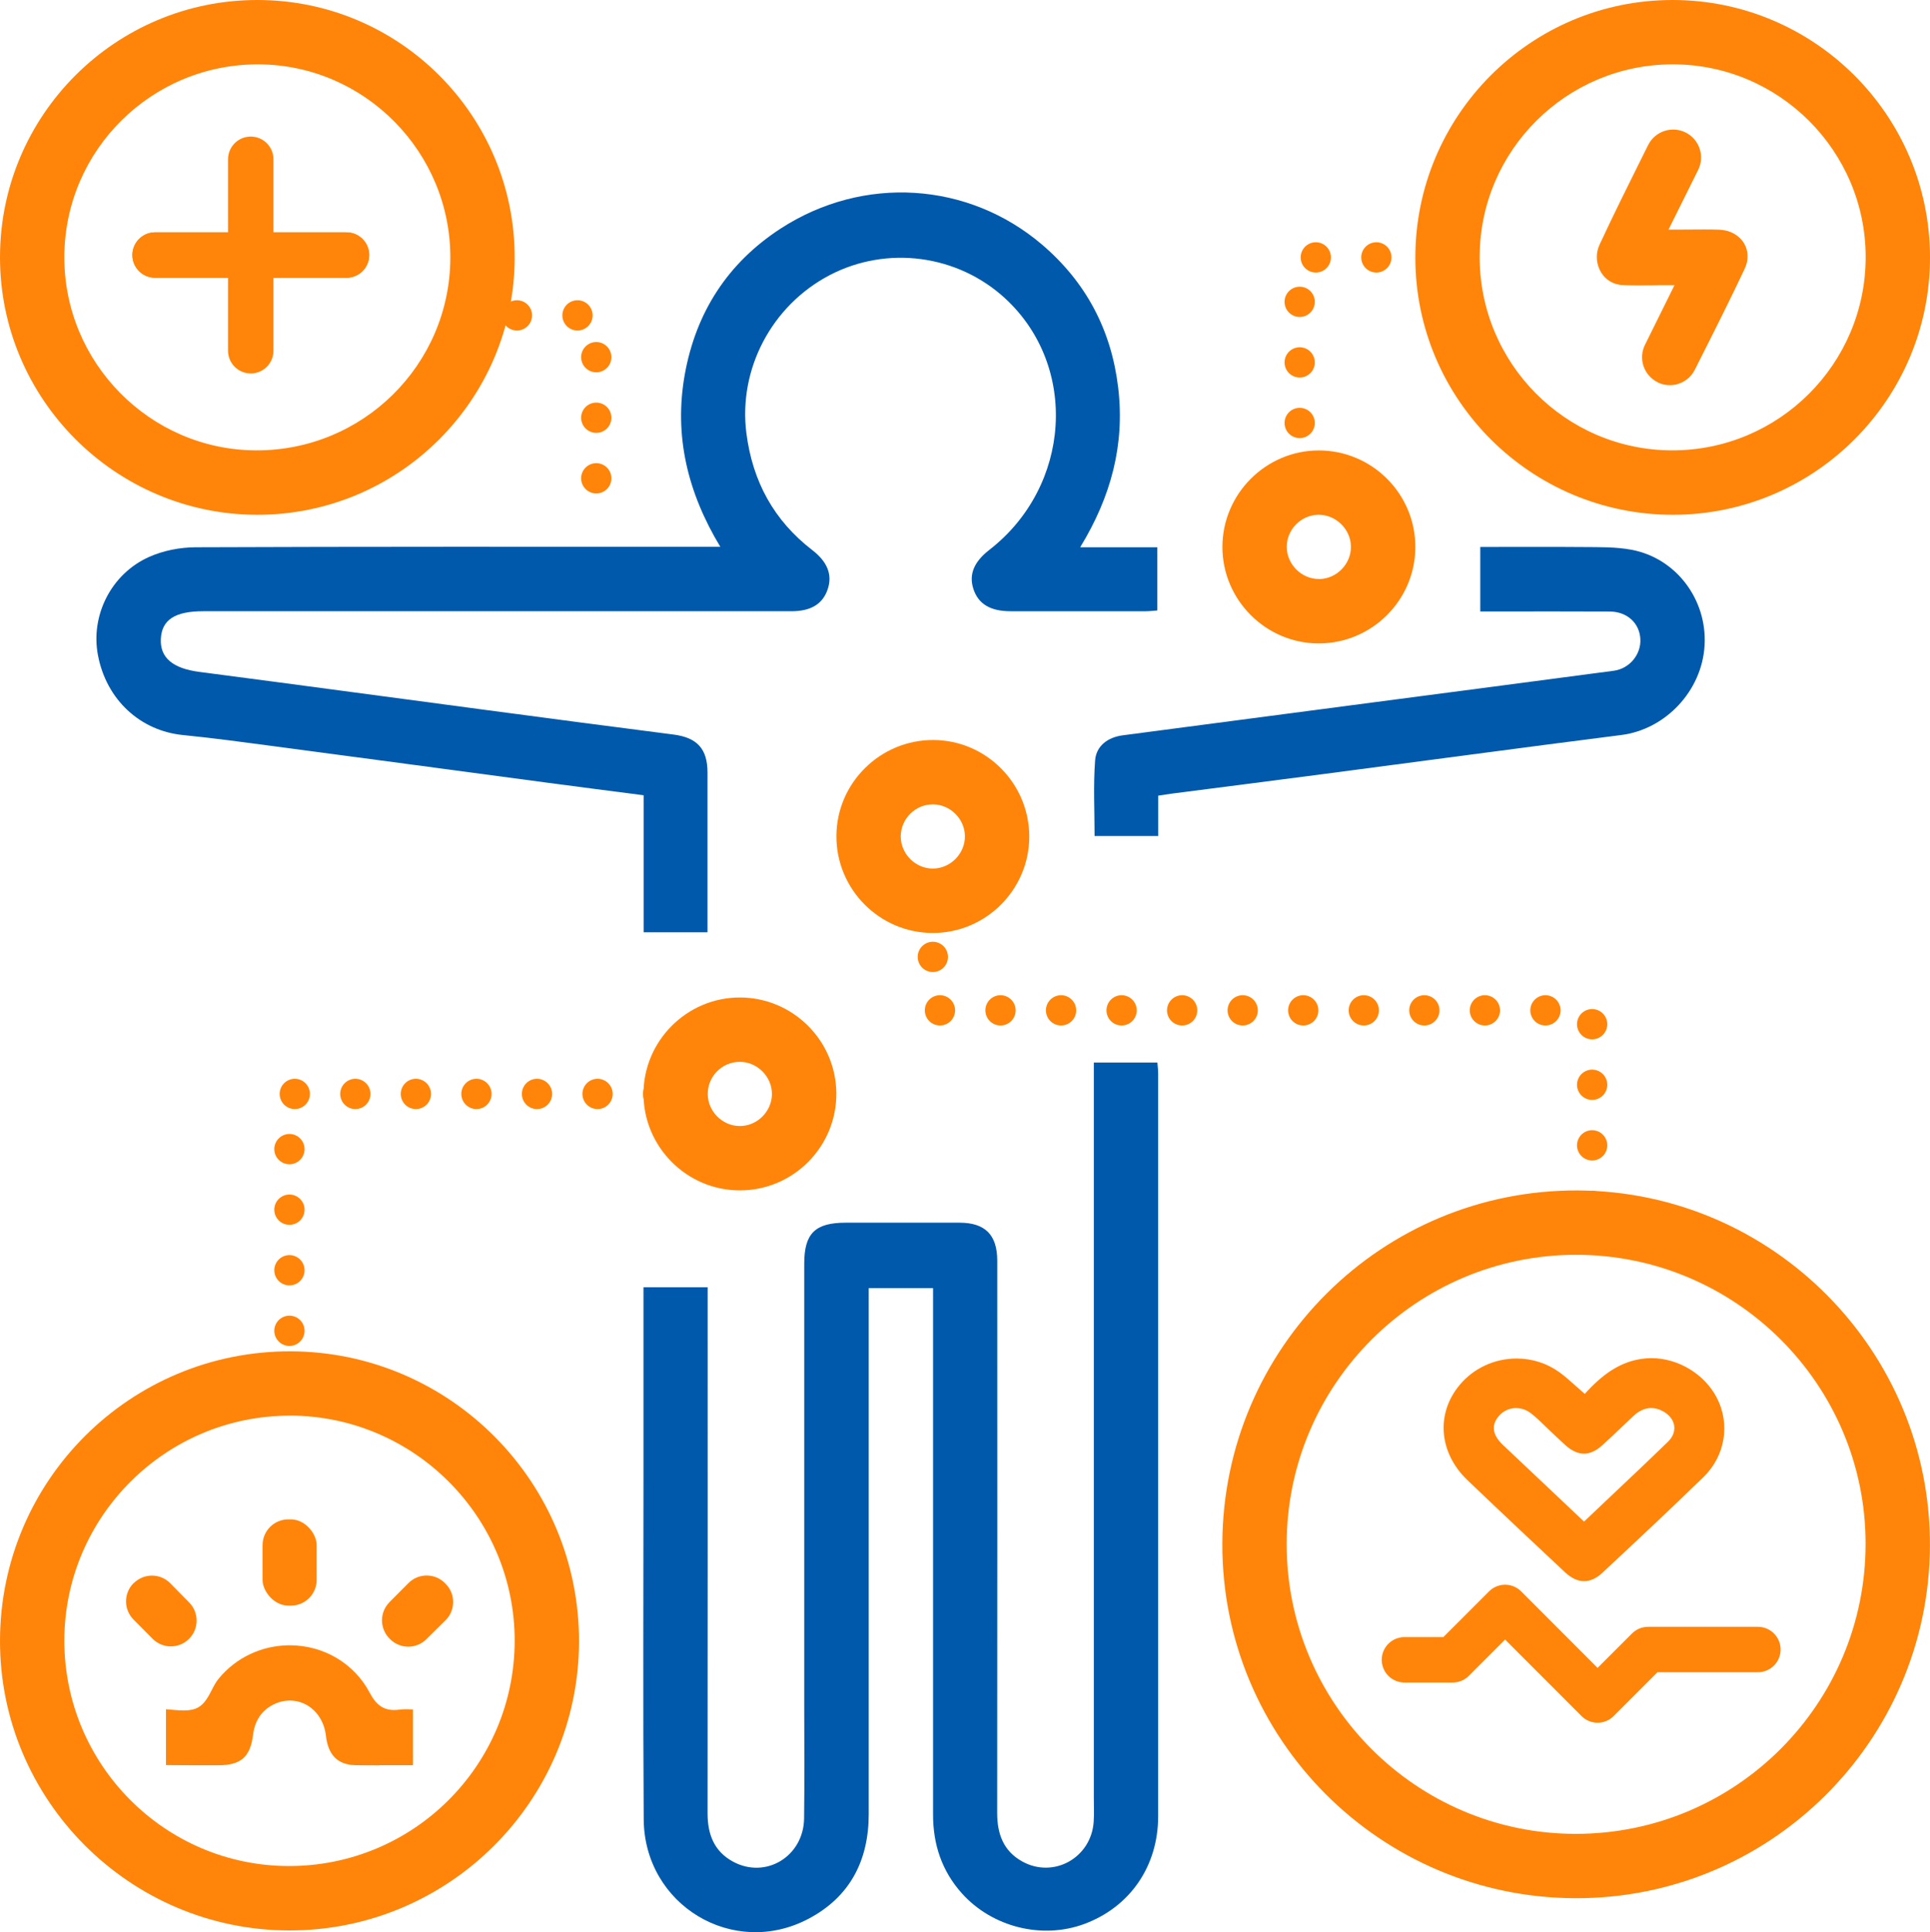<?xml version="1.0" encoding="UTF-8"?><svg id="Layer_2" xmlns="http://www.w3.org/2000/svg" viewBox="0 0 255 255.21"><defs><style>.cls-1{fill:#ff850a;}.cls-2{stroke-dasharray:0 0 0 8;stroke-width:4px;}.cls-2,.cls-3{fill:none;stroke:#ff850a;stroke-linecap:round;stroke-linejoin:round;}.cls-4{fill:#0059ab;}.cls-3{stroke-width:6px;}</style></defs><g id="_图层_1"><g><path class="cls-4" d="m85,170.04h8.5c0,.68,0,1.36,0,2.04,0,22.49.01,44.98-.01,67.47,0,2.76.87,5.01,3.36,6.36,4.32,2.34,9.31-.68,9.39-5.69.07-4.9.02-9.8.02-14.7,0-19.54,0-39.08,0-58.61,0-3.98,1.44-5.4,5.47-5.4,5.02,0,10.03,0,15.05,0,3.38,0,4.98,1.61,4.98,5.01,0,24.32.02,48.64-.01,72.96,0,2.76.82,5.02,3.3,6.4,4.14,2.31,9.13-.47,9.45-5.23.07-1.06.02-2.12.02-3.19,0-31.7,0-63.4,0-95.09,0-.64,0-1.28,0-2.01h8.4c.03.45.1.96.1,1.46,0,32.7.01,65.4,0,98.1,0,6.62-3.74,11.99-9.75,14.22-5.58,2.07-12.18.43-16.19-4.05-2.64-2.95-3.8-6.45-3.8-10.38,0-22.37,0-44.74,0-67.11,0-.77,0-1.53,0-2.44h-8.5c0,.7,0,1.45,0,2.19,0,22.43,0,44.86,0,67.29,0,6.13-2.49,10.93-7.94,13.81-9.98,5.28-21.71-1.8-21.79-13.13-.1-14.99-.03-29.99-.03-44.98,0-7.73,0-15.47,0-23.2,0-.64,0-1.28,0-2.08Z"/><path class="cls-4" d="m142.75,72.29h10.16v8.35c-.49.03-1,.1-1.51.1-5.96,0-11.92,0-17.88,0-2.68,0-4.26-.96-4.91-2.94-.62-1.9.06-3.58,2.1-5.16,10.82-8.4,11.82-24.24,2.11-33.21-6.29-5.8-15.63-7.04-23.21-3.08-7.69,4.03-12.08,12.46-10.99,20.9.82,6.35,3.63,11.51,8.71,15.42,2.01,1.55,2.68,3.28,2.02,5.19-.66,1.93-2.21,2.88-4.77,2.88-25.91,0-51.82,0-77.73,0-3.74,0-5.48,1.14-5.6,3.66-.12,2.51,1.62,3.91,5.13,4.36,12.45,1.62,24.9,3.31,37.35,4.96,8.42,1.12,16.84,2.23,25.26,3.31,3.11.4,4.49,1.88,4.49,5.02.01,6.55,0,13.1,0,19.65,0,.46,0,.92,0,1.45h-8.44v-18.1c-4.31-.56-8.46-1.09-12.59-1.64-12.04-1.6-24.08-3.23-36.12-4.82-4.03-.53-8.07-1.09-12.12-1.49-5.68-.55-10.16-4.67-11.27-10.56-.99-5.22,1.72-10.72,6.75-12.97,1.87-.84,4.08-1.27,6.14-1.28,22.31-.09,44.62-.06,66.93-.06.7,0,1.41,0,2.41,0-4.32-7.16-6.15-14.66-4.69-22.79,1.48-8.2,5.67-14.7,12.65-19.24,10.94-7.1,24.8-6.2,34.56,2.12,5.82,4.97,9.15,11.3,10.05,18.9.89,7.49-.93,14.36-5.01,21.05Z"/><path class="cls-1" d="m161.5,203.92c.08-25.9,21.13-46.81,47-46.67,25.76.14,46.63,21.24,46.49,47.01-.14,25.72-21.12,46.55-46.83,46.48-25.81-.07-46.74-21.07-46.66-46.83Zm46.76-38.17c-21.06-.01-38.21,17.09-38.26,38.14-.05,21.14,17.12,38.37,38.23,38.35,21.14-.02,38.27-17.18,38.26-38.33,0-21.03-17.16-38.15-38.24-38.16Z"/><path class="cls-1" d="m38.21,255C17.11,254.97-.07,237.72,0,216.65c.07-21.14,17.24-38.2,38.39-38.15,21.1.05,38.2,17.3,38.11,38.43-.09,21.04-17.25,38.1-38.29,38.07Zm.11-68c-16.38-.03-29.77,13.29-29.82,29.64-.04,16.41,13.24,29.8,29.6,29.85,16.49.05,29.87-13.25,29.9-29.73.03-16.38-13.3-29.74-29.68-29.77Z"/><path class="cls-1" d="m187,34.08C186.97,15.3,202.16.04,220.91,0c18.75-.04,34.04,15.17,34.09,33.92.05,18.75-15.18,34.05-33.92,34.08-18.77.03-34.05-15.18-34.08-33.92Zm34.05-25.58c-14.04-.02-25.5,11.34-25.55,25.35-.06,14.12,11.36,25.63,25.44,25.64,14.11.01,25.56-11.43,25.56-25.53,0-14.01-11.42-25.44-25.44-25.46Z"/><path class="cls-1" d="m34.04,0c18.76.02,33.98,15.26,33.96,34.03-.02,18.76-15.27,33.99-34.03,33.97C15.23,67.97-.02,52.69,0,33.95.02,15.19,15.27-.02,34.04,0Zm25.46,34.13c.07-14.03-11.29-25.54-25.28-25.63-14.13-.08-25.65,11.29-25.72,25.37-.07,14.02,11.3,25.54,25.28,25.62,14.14.08,25.64-11.27,25.72-25.37Z"/><path class="cls-4" d="m195.58,80.75v-8.5c4.6,0,9.13-.03,13.65.01,2.12.02,4.27-.03,6.33.36,5.9,1.1,10,6.58,9.66,12.61-.34,6.04-5.17,11.12-11,11.86-13.16,1.67-26.3,3.45-39.45,5.17-6.66.87-13.33,1.72-20,2.58-.52.07-1.04.15-1.74.26v5.33h-8.41c0-3.33-.18-6.68.07-9.99.15-1.93,1.69-3.05,3.65-3.31,10.93-1.44,21.86-2.87,32.79-4.31,10.7-1.4,21.39-2.8,32.09-4.22,2.1-.28,3.63-2.17,3.51-4.21-.12-2.09-1.75-3.6-4.04-3.61-5.01-.03-10.03-.01-15.05-.01-.64,0-1.28,0-2.06,0Z"/><path class="cls-1" d="m97.72,131.76c7.01-.01,12.74,5.67,12.78,12.66.04,7.08-5.72,12.85-12.79,12.82-6.99-.02-12.69-5.75-12.69-12.75,0-6.99,5.72-12.72,12.71-12.73Zm4.27,12.78c.02-2.32-1.93-4.28-4.25-4.28-2.35,0-4.26,1.94-4.23,4.29.03,2.25,1.91,4.15,4.16,4.19,2.32.05,4.3-1.88,4.32-4.21Z"/><path class="cls-1" d="m174.21,84.99c-6.98-.01-12.7-5.75-12.7-12.74,0-6.99,5.72-12.73,12.7-12.75,7.08-.02,12.84,5.76,12.79,12.83-.05,7-5.78,12.67-12.78,12.66Zm.1-8.5c2.33-.04,4.24-2.03,4.18-4.35-.06-2.32-2.08-4.22-4.39-4.14-2.27.08-4.1,1.99-4.09,4.25.01,2.32,1.99,4.27,4.3,4.23Z"/><path class="cls-1" d="m123.33,97.75c6.99.03,12.67,5.77,12.66,12.78-.01,6.99-5.74,12.71-12.73,12.71-7.07,0-12.81-5.8-12.75-12.87.06-6.99,5.82-12.65,12.82-12.62Zm-.04,16.98c2.33-.03,4.24-2,4.2-4.33-.05-2.25-1.95-4.13-4.2-4.15-2.33-.03-4.28,1.9-4.28,4.24,0,2.32,1.97,4.27,4.28,4.24Z"/><path class="cls-1" d="m209.3,208.86c-.84,0-1.68-.39-2.51-1.16-3.57-3.34-8.26-7.74-12.91-12.19-3.77-3.6-4.19-8.77-1.03-12.56,1.85-2.22,4.6-3.5,7.54-3.5,2.05,0,4,.63,5.64,1.81.67.48,1.3,1.04,1.97,1.64.33.29.67.59,1.02.9l.37.32.33-.36c2.4-2.57,4.61-3.88,7.16-4.26.42-.06.86-.1,1.3-.1,3.54,0,7.01,2.09,8.64,5.21,1.82,3.49,1.12,7.71-1.74,10.49-4.29,4.17-8.58,8.19-13.35,12.64-.8.75-1.62,1.12-2.44,1.12Zm-8.97-22.87c-.9,0-1.74.39-2.32,1.08-1.53,1.8.09,3.34.62,3.85,2.36,2.24,4.74,4.48,7.17,6.77l3.49,3.3s2.4-2.27,3.41-3.23c2.66-2.51,5.17-4.88,7.7-7.34.63-.61.91-1.36.8-2.1-.12-.8-.7-1.51-1.59-1.96-.49-.25-.97-.37-1.45-.37-.8,0-1.58.35-2.32,1.03-.56.52-1.11,1.04-1.66,1.57-.83.79-1.65,1.58-2.5,2.34-.8.72-1.61,1.09-2.39,1.09-.79,0-1.62-.37-2.45-1.11-.43-.39-.86-.79-1.28-1.19l-.68-.64c-.25-.24-.5-.48-.75-.72-.58-.57-1.19-1.16-1.85-1.67-.58-.45-1.25-.69-1.96-.69Z"/><path class="cls-1" d="m50.13,233.19c-1.04,0-2.07,0-3.1-.02-2.38-.03-3.68-1.31-3.97-3.9-.3-2.69-2.3-4.64-4.76-4.64-.75,0-1.49.18-2.2.54-1.53.78-2.43,2.11-2.66,3.96-.36,2.94-1.6,4.04-4.57,4.05h-.95c-1.81,0-3.61,0-5.42-.02h-.57v-7.38c.29.02.58.04.86.07.51.05,1.02.09,1.5.09.78,0,1.38-.13,1.87-.39.86-.47,1.36-1.41,1.83-2.33.27-.53.56-1.07.9-1.48,2.3-2.8,5.73-4.41,9.39-4.41,4.49,0,8.53,2.4,10.57,6.27.84,1.6,1.8,2.28,3.23,2.28.23,0,.47-.02.73-.05.25-.04.51-.05.78-.05.23,0,.46,0,.7.02.09,0,.18,0,.27,0v7.37h-4.43Z"/><rect class="cls-1" x="34.69" y="200.7" width="7.15" height="11.39" rx="3.4" ry="3.4"/><path class="cls-1" d="m51.46,211.63l2.51-2.52c1.33-1.33,3.48-1.33,4.81,0l.09.09c1.34,1.34,1.33,3.51-.01,4.83l-2.53,2.5c-1.33,1.32-3.48,1.31-4.8-.02l-.07-.07c-1.32-1.33-1.32-3.48,0-4.8Z"/><path class="cls-1" d="m17.66,209.13h0c1.34-1.34,3.5-1.34,4.83,0l2.51,2.55c1.32,1.34,1.3,3.5-.04,4.82h0c-1.34,1.31-3.48,1.3-4.8-.03l-2.52-2.54c-1.32-1.33-1.31-3.48,0-4.8Z"/><path class="cls-1" d="m218.99,50.48c-1.81-.91-2.55-3.11-1.65-4.93l3.9-7.88h-.92c-.7,0-1.36,0-2.01.02-.6,0-1.18.01-1.76.01-.72,0-1.42-.01-2.12-.04-.18,0-.35-.03-.53-.06-2.36-.4-3.57-3.09-2.57-5.26,1.84-3.97,3.76-7.81,5.78-11.88.22-.43.43-.87.65-1.3.91-1.82,3.12-2.57,4.95-1.66h0c1.82.91,2.56,3.12,1.66,4.94l-3.92,7.89h.92c.67,0,1.32,0,1.95-.01.59,0,1.17-.01,1.74-.01.71,0,1.4,0,2.1.03,1.4.05,2.62.72,3.26,1.78.6.99.64,2.22.1,3.37-1.89,4.01-3.85,7.91-5.93,12.03-.22.44-.44.88-.67,1.33-.91,1.81-3.12,2.55-4.94,1.64h0Z"/><polyline class="cls-2" points="68.3 41.66 78.78 41.66 78.78 70.08"/><polyline class="cls-2" points="171.72 55.87 171.72 34 191.51 34"/><polyline class="cls-2" points="86.95 144.5 38.24 144.5 38.24 180.54"/><polyline class="cls-2" points="123.25 118.4 123.25 133.46 210.36 133.46 210.36 160.93"/><line class="cls-3" x1="20.49" y1="33.69" x2="45.78" y2="33.69"/><line class="cls-3" x1="20.49" y1="33.69" x2="45.78" y2="33.69"/><line class="cls-3" x1="33.13" y1="21.04" x2="33.13" y2="46.33"/><polyline class="cls-3" points="185.56 219.25 191.94 219.25 198.86 212.33 211.08 224.56 217.75 217.89 232.26 217.89"/></g></g></svg>